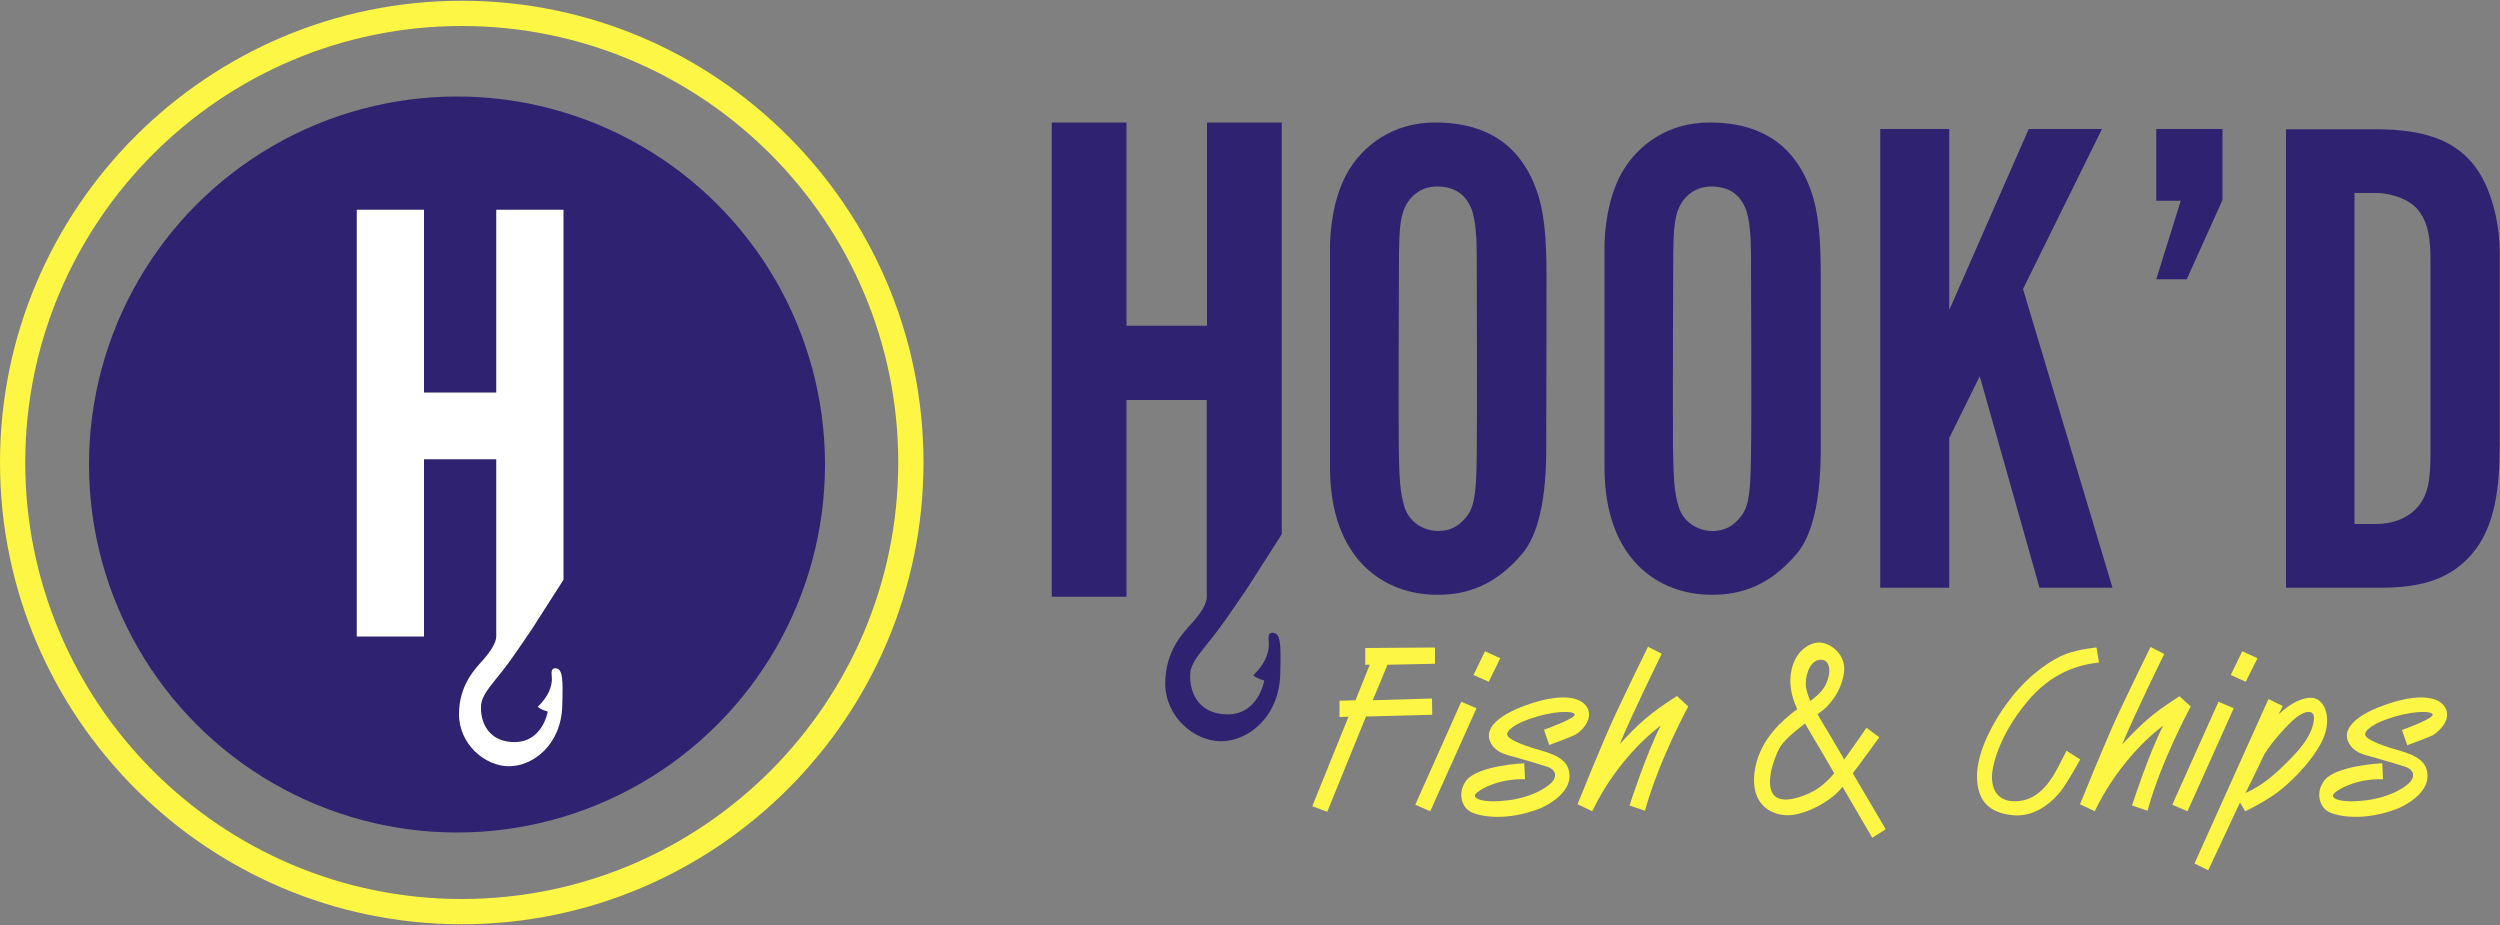 <?xml version="1.0" encoding="utf-8"?>
<!-- Generator: Adobe Illustrator 24.0.1, SVG Export Plug-In . SVG Version: 6.00 Build 0)  -->
<svg version="1.1" id="Layer_1" xmlns="http://www.w3.org/2000/svg" xmlns:xlink="http://www.w3.org/1999/xlink" x="0px" y="0px"
	 viewBox="0 0 1000 370" style="enable-background:new 0 0 1000 370;" xml:space="preserve">
<rect x="0" y="0" width="1000" height="370" fill="#808080" stroke="none"/>
<style type="text/css">
	.st0{fill:#2F2271;}
	.st1{fill:#FDF644;}
	.st2{fill:#FFFFFF;}
</style>
<g>
	<g>
		<g>
			<path class="st0" d="M482.7,130.3h-32.1V49h-29.9v189.7h29.9V160h32.1v78.8c0,2.8-2.6,6.8-5.9,10.4c-3.2,3.6-10.7,10.9-10.7,24.2
				c0,13.3,11.6,23.1,22.3,23.1s23.2-9.5,23.7-26.8c0.3-11.8,0.3-16.5-3.1-16.6c-1.7,0-1.7,1.6-1.5,3.6c0.2,2.1,0.1,7.4-6.2,13.4
				c1.3,1.3,4.4,2.1,4.4,2.1s-2.4,14.5-16,13.5c-13.6-0.9-14.4-14.1-13.3-18.1c1.1-3.9,4.7-7.7,9-13.2c3.1-3.9,8.3-11.5,11.1-15.6
				c1.2-1.8,2-2.9,2-2.9l14.2-22.2V49h-29.9V130.3z"/>
			<path class="st0" d="M618.6,110.4c0-11.5-0.5-22.2-2.8-30.6C610,59.5,596.3,49,574,49c-16.5,0-28.8,8.8-35.3,20.5
				c-5.8,10.6-6.7,23.8-6.7,29.4c0,11.8,0,88,0,88c0,37.2,22,51,42.7,51h0.6c11.4,0,22.8-3.7,33.5-16.3c10.7-12.6,9.7-39.4,9.7-50.4
				C618.6,160.3,618.6,110.4,618.6,110.4z M590.7,182c-0.2,12.8-0.5,19.9-3.8,24.3c-3.3,4.4-7.1,6.1-11.6,6.1
				c-6.2,0-11.8-3.9-13.5-9.6c-1.8-5.7-2.1-11.3-2.3-23.8c-0.1-12.5,0-69.6,0.1-78.2c0.1-8.6,0.6-13.8,2.1-17.3
				c1.4-3.5,5.4-8.9,13.1-8.9c7.7,0,11.5,3.8,13.5,8.3c2.1,4.5,2.4,13.5,2.4,19.4C590.7,108.3,590.9,169.2,590.7,182z"/>
			<path class="st0" d="M728.3,110.4c0-11.5-0.5-22.2-2.8-30.6C719.7,59.5,706,49,683.8,49c-16.5,0-28.8,8.8-35.3,20.5
				c-5.8,10.6-6.7,23.8-6.7,29.4c0,11.8,0,88,0,88c0,37.2,22,51,42.7,51h0.6c11.4,0,22.8-3.7,33.5-16.3c10.7-12.6,9.7-39.4,9.7-50.4
				C728.3,160.3,728.3,110.4,728.3,110.4z M700.4,182c-0.2,12.8-0.5,19.9-3.8,24.3c-3.3,4.4-7.1,6.1-11.6,6.1
				c-6.2,0-11.8-3.9-13.5-9.6c-1.8-5.7-2.1-11.3-2.3-23.8c-0.1-12.5,0-69.6,0.1-78.2c0.1-8.6,0.6-13.8,2.1-17.3
				c1.4-3.5,5.4-8.9,13.1-8.9c7.7,0,11.5,3.8,13.5,8.3c2.1,4.5,2.4,13.5,2.4,19.4C700.4,108.3,700.7,169.2,700.4,182z"/>
			<polygon class="st0" points="840.8,51.6 811.5,51.6 779.7,124 779.7,51.6 752.1,51.6 752.1,235.1 779.7,235.1 779.7,175.2 
				791.9,150.5 815.8,235.1 845,235.1 809.2,115.6 			"/>
			<polygon class="st0" points="862.5,80.3 872.3,80.3 862.5,111.7 874.7,111.7 889,80 889,51.6 862.5,51.6 			"/>
			<path class="st0" d="M988.9,65.2c-7.6-9-19.2-13.5-38.5-13.5c-19.3,0-36,0-36,0v183.4c0,0,23.1,0,37.3,0
				c14.2,0,27.2-2.2,36.8-13.2c9.6-10.9,11.4-27,11.4-44.1v-76.3C1000,89.4,996.5,74.2,988.9,65.2z M972.2,107.7v73.4
				c0,11.4-1.1,17.3-5.5,22.1c-4.4,4.8-10.9,6.4-16.2,6.4c-5.2,0-8.7,0-8.7,0V77.2c0,0,8.4,0,9.5,0c1.1,0,11.2,0.7,16.2,7.1
				C972.5,90.7,972.2,99.9,972.2,107.7z"/>
		</g>
		<circle class="st0" cx="182.8" cy="185.8" r="147.2"/>
	</g>
	<g>
		<g>
			<polygon class="st1" points="572.8,279.4 549.1,280.1 555,265.9 574,265.5 574,259 546.1,259.2 546.1,265.9 547.9,265.9 
				542.2,280.1 535.8,280.3 535.8,286.8 539.4,286.7 524.9,322.5 530.9,324.7 546.4,286.6 572.9,285.9 			"/>
			<polygon class="st1" points="600.1,263.3 594,260.5 589.4,270 595.5,272.7 			"/>
			<polygon class="st1" points="584.5,280.7 566.1,321.9 572.1,324.5 590.6,283.3 			"/>
			<polygon class="st1" points="903,263.3 896.9,260.5 892.3,270 898.3,272.7 			"/>
			<polygon class="st1" points="887.4,280.7 868.9,321.9 875,324.5 893.5,283.3 			"/>
			<path class="st1" d="M617.6,291.9l2.1,6.1c0,0,8.1-3,10.2-4c2.1-1,7-5.4,5.4-10.1c-1.7-4.7-9.3-7-22.9-2.5
				c-13.5,4.4-18.5,10.1-16.4,15.1c2.1,5,7.4,5.5,11.2,6.7c3.9,1.1,9.7,2.8,12,3.6c2.3,0.9,3.7,2.7,2.3,5.1
				c-1.4,2.5-8.1,6.9-18.1,8.2c-10,1.3-14.3-0.6-13.3-2.3c1-1.7,9.1-6.5,19.9-6.1l-0.3-6.4c0,0-18.4,0.8-23.2,6.9
				c-3.6,4.8-1.9,10.6,1.7,12.5c3.6,1.9,14.3,4,28-1.4c6.3-2.8,11.9-7.7,11.6-13.2c-0.2-5.5-4.2-7.9-12-10.1
				c-7.8-2.2-12.5-4.4-12.9-6c-0.4-1.7,2.9-4.8,12-7.4c9.1-2.7,16.5-2.1,14.7-0.2C627.9,288.2,617.6,291.9,617.6,291.9z"/>
			<path class="st1" d="M978.5,283.9c-1.7-4.7-9.3-7-22.9-2.5c-13.5,4.4-18.5,10.1-16.4,15.1s7.4,5.5,11.2,6.7
				c3.9,1.1,9.7,2.8,12,3.6c2.3,0.9,3.7,2.7,2.3,5.1c-1.4,2.5-8.1,6.9-18.1,8.2c-10,1.3-14.3-0.6-13.3-2.3c1-1.7,9.1-6.5,19.9-6.1
				l-0.3-6.4c0,0-18.4,0.8-23.2,6.9c-3.6,4.8-1.9,10.6,1.7,12.5c3.6,1.9,14.3,4,28-1.4c6.3-2.8,11.9-7.7,11.6-13.2
				c-0.2-5.5-4.2-7.9-12-10.1c-7.8-2.2-12.5-4.4-12.9-6c-0.4-1.7,2.9-4.8,12-7.4c9.1-2.7,16.5-2.1,14.7-0.2c-1.7,1.9-12,5.6-12,5.6
				l2.1,6.1c0,0,8.1-3,10.2-4C975.2,292.9,980.2,288.5,978.5,283.9z"/>
			<path class="st1" d="M647.9,297.6c5.3-12.8,16.8-36.1,16.8-36.1l-5.5-2.8c0,0-8.1,16.5-13.1,27.2S631,321.7,631,321.7l5.9,2.8
				c8.2-17.1,20-28.7,27.4-34.3c-5.9,11.5-12.5,32-12.5,32l6.2,2.1c5.5-20.1,17.3-41.7,17.3-41.7l-4.5-4.2
				C659.5,285.6,655.7,289.3,647.9,297.6z"/>
			<path class="st1" d="M871.8,278.5c-11.2,7.1-15,10.9-22.9,19.2c5.3-12.8,16.8-36.1,16.8-36.1l-5.5-2.8c0,0-8.1,16.5-13.1,27.2
				S832,321.7,832,321.7l5.9,2.8c8.2-17.1,20-28.7,27.4-34.3c-5.9,11.5-12.5,32-12.5,32l6.2,2.1c5.5-20.1,17.3-41.7,17.3-41.7
				L871.8,278.5z"/>
			<path class="st1" d="M751.7,294.9l-5.1-3.8c0,0-5.1,7.4-8.9,12.7c-3.9-6.7-7.2-12.3-8.2-13.9c-0.7-1.2-1.6-2.7-2.5-4.2
				c0.4-0.3,0.8-0.5,1.1-0.8c3.6-2.5,8.5-8.3,9.5-15.9c1-7.6-5.9-11.9-9.7-12c-3.9-0.1-10.4,3.3-11.6,12.8c-0.6,5,0.6,9.5,2.6,13.9
				c-0.3,0.2-0.7,0.5-1,0.7c-4.1,3.2-13.5,10.6-15.8,22.7c-2.3,12,3.6,18,11.2,18.9c7.5,1,18.6-5.3,22.7-10.1c0.3-0.3,0.6-0.7,1-1.2
				c6,10.3,11.9,20.4,11.9,20.4l5.4-3.4c0,0-6.7-11.4-13.2-22.4C745.9,303.1,751.7,294.9,751.7,294.9z M722.3,273.6
				c0-5,2.5-10,6.3-9.7c3.8,0.2,3.9,5.8,1.5,10.3c-1.3,2.4-3.5,4.4-6,6.2C723.1,277.9,722.3,275.6,722.3,273.6z M725.1,316.6
				c-2.8,1.5-11.8,5.4-15.4,1.6c-3.6-3.8-0.8-13.3,1.9-18.6c1.7-3.3,6.3-7.1,10.4-10.2c1.2,2,2.4,4,3.6,6.1c1.7,2.8,4.7,8,8.1,13.8
				C730.8,312.8,727.5,315.4,725.1,316.6z"/>
			<path class="st1" d="M826.6,300.3c0,0-1.8,3.6-3.6,7c-1.8,3.3-6.4,12.1-15.2,13.1c-8.8,1-11.2-4.8-11-10.1
				c0.2-5.3,3.7-17.1,13.9-29.4c10.1-12.3,21.1-15,28.9-15.9l-1-6c0,0-6.3,0.5-12,2.5c-5.8,2.1-14.7,8.2-21.9,17.3
				c-7.2,9.1-13.9,21.7-13.9,31.6s4.8,14.8,14.5,15.7c9.7,0.9,16.8-6.7,19.3-10c2.5-3.3,7.5-12.3,7.5-12.3L826.6,300.3z"/>
			<path class="st1" d="M924.1,279.1c-6.1,0.2-12.2,6.2-12.6,6.6l1.6-3.3l-5.7-2.8l-29.6,65.8l5.5,2.7L896,321l2.1,3.5
				c0,0,4.6-2.1,10.5-5.9c5.9-3.7,15.4-12.9,20-21.7C933.2,288.1,930.3,278.9,924.1,279.1z M916.7,303c-6.7,6.9-11.9,11.3-18.5,14.2
				c0,0,6.1-12.3,7-14.4c0.9-2.1,4.8-7.6,10.7-13.5c5.9-5.9,9.9-5.5,9.7-1.9C925.4,291,923.5,296.1,916.7,303z"/>
		</g>
		<g>
			<path class="st1" d="M184.7,369.7C82.9,369.7,0,286.8,0,185S82.9,0.3,184.7,0.3S369.4,83.2,369.4,185S286.5,369.7,184.7,369.7z
				 M184.7,10.4C88.4,10.4,10.1,88.7,10.1,185s78.3,174.6,174.6,174.6c96.3,0,174.6-78.3,174.6-174.6S281,10.4,184.7,10.4z"/>
		</g>
	</g>
	<path class="st2" d="M198.5,157h-28.9V83.9h-26.9v170.7h26.9v-70.9h28.9v70.9c0,2.5-2.4,6.1-5.3,9.4c-2.9,3.3-9.6,9.8-9.6,21.7
		c0,12,10.4,20.8,20,20.8c9.6,0,20.9-8.6,21.3-24.2c0.3-10.6,0.3-14.9-2.8-15c-1.5,0-1.6,1.4-1.4,3.3c0.2,1.9,0.1,6.6-5.6,12.1
		c1.1,1.2,4,1.9,4,1.9s-2.1,13-14.4,12.2c-12.3-0.8-13-12.7-12-16.3c1-3.5,4.2-7,8.1-11.9c2.8-3.5,7.5-10.3,10-14.1
		c1.1-1.6,1.8-2.6,1.8-2.6l12.8-20V83.9h-26.9V157z"/>
</g>
</svg>
